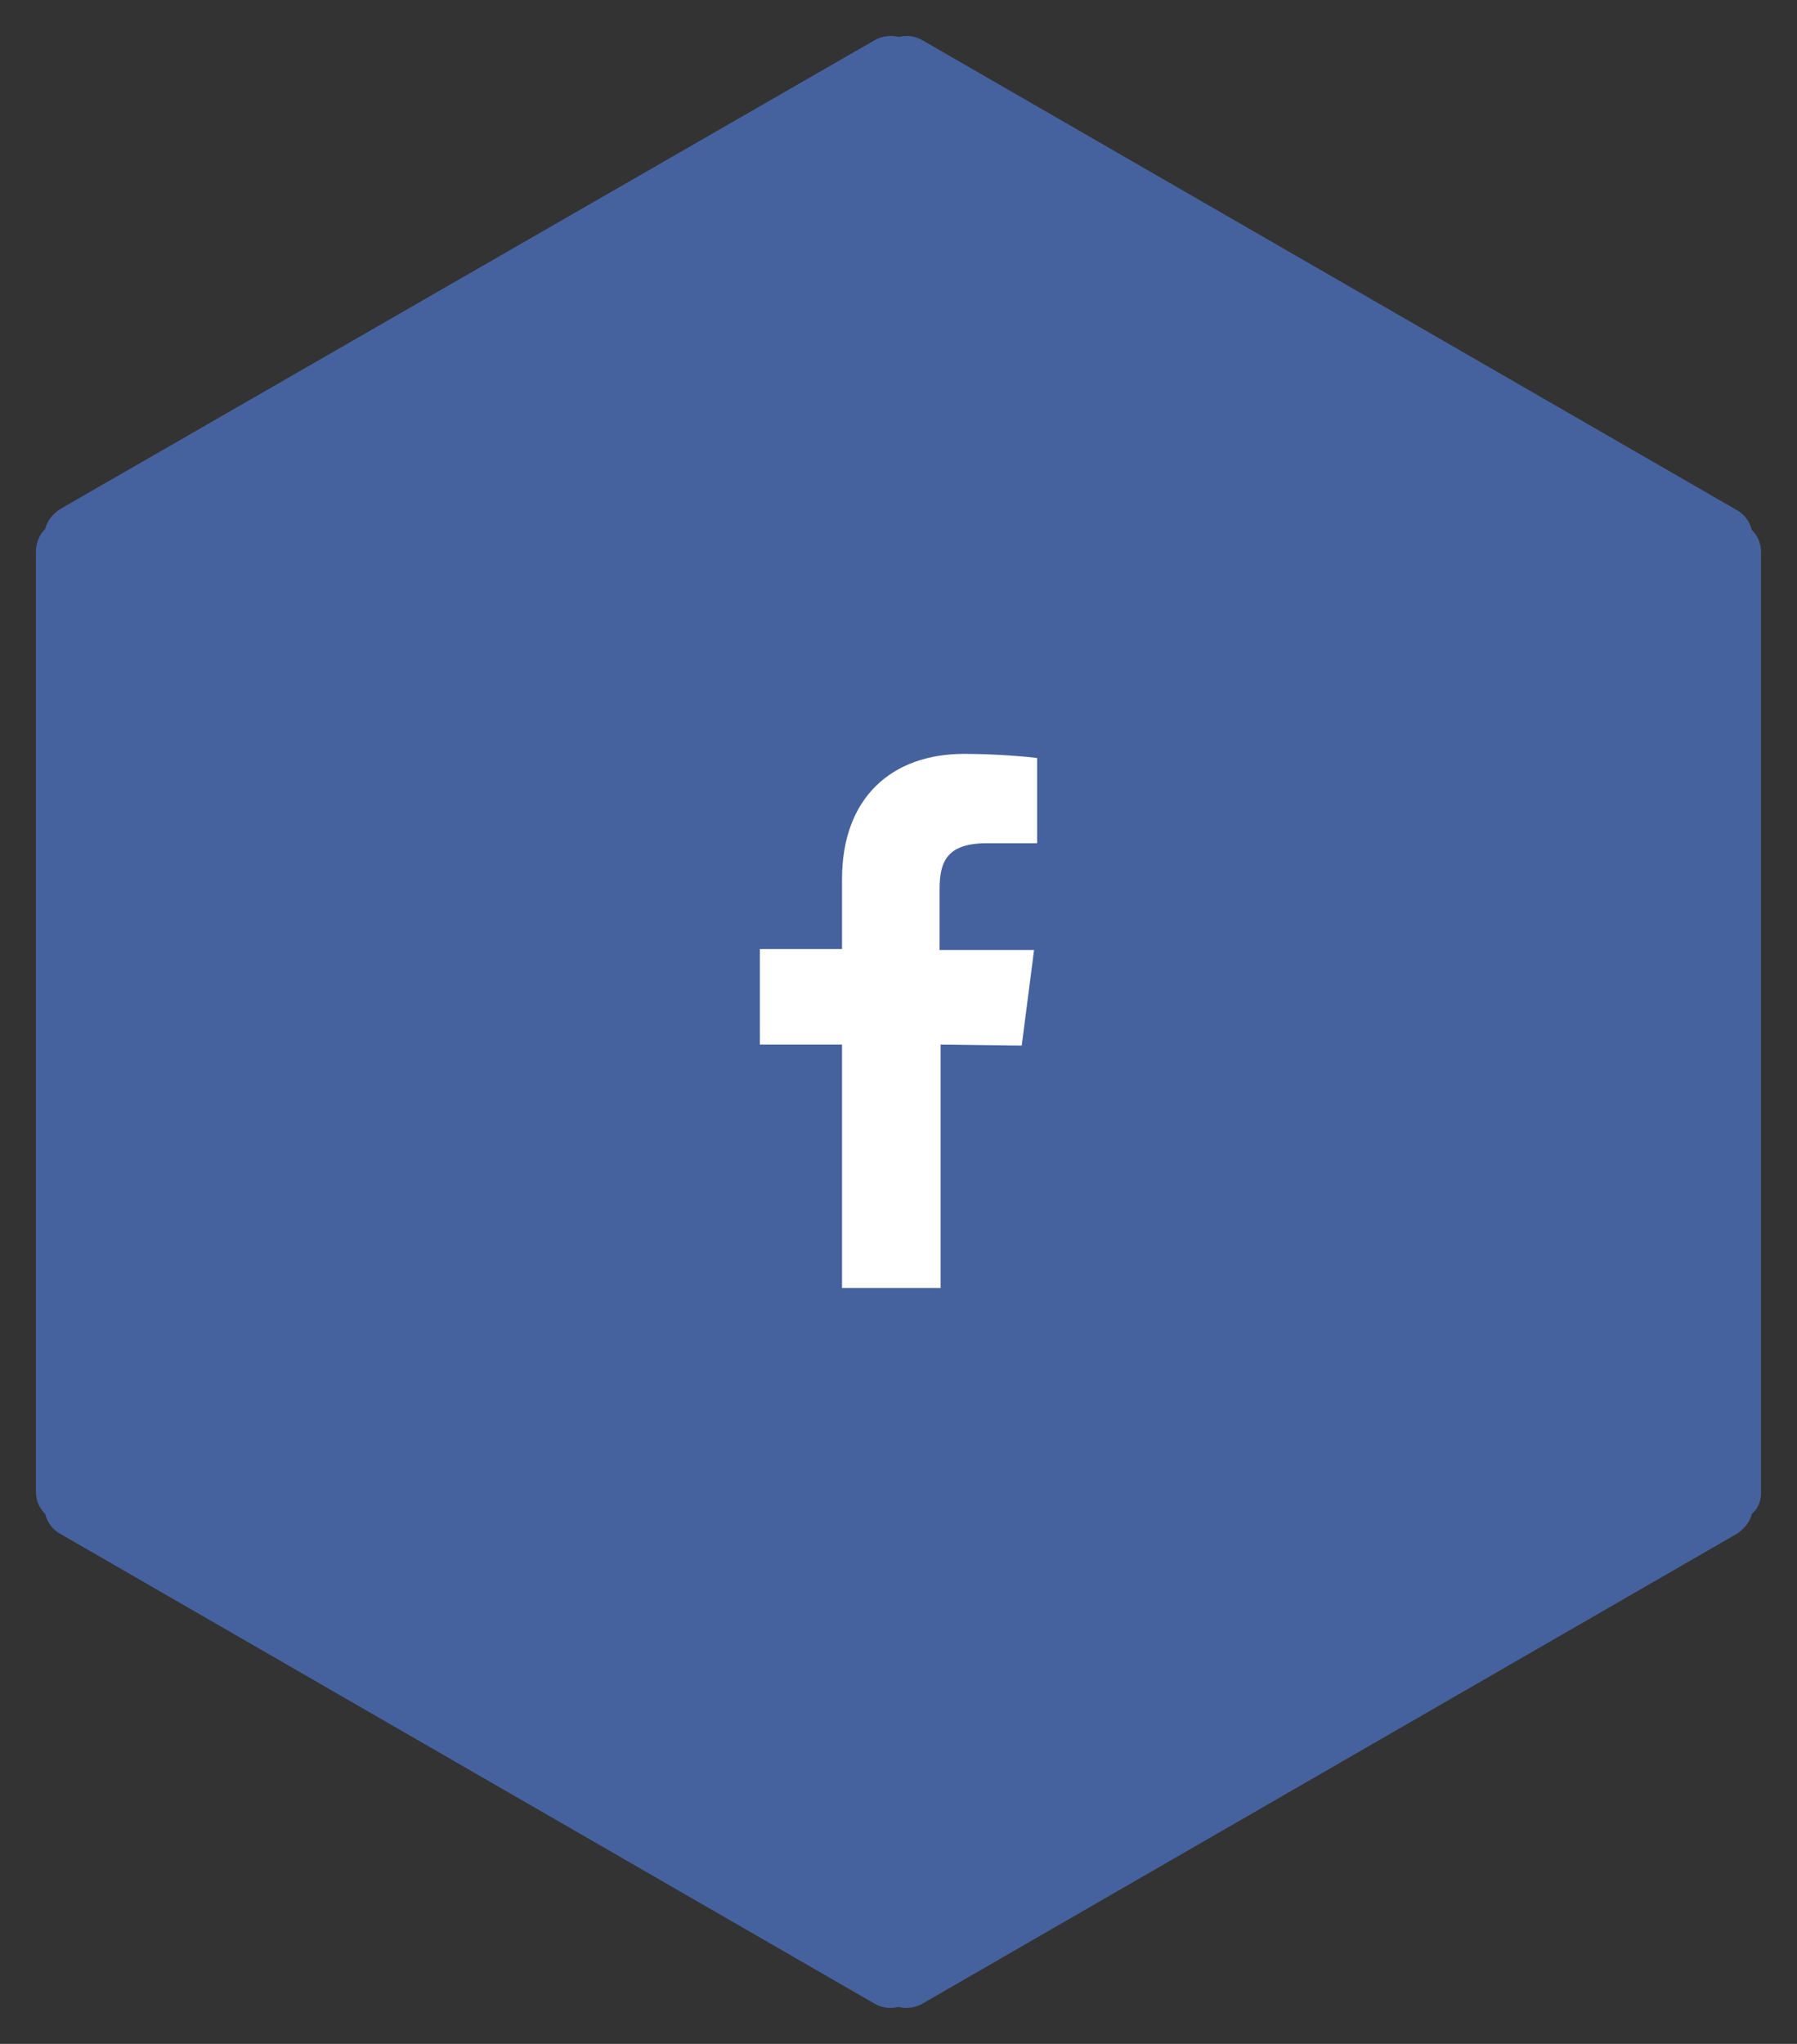 <?xml version="1.0" encoding="utf-8"?>
<!-- Generator: Adobe Illustrator 21.0.0, SVG Export Plug-In . SVG Version: 6.00 Build 0)  -->
<svg version="1.1" id="katman_1" xmlns="http://www.w3.org/2000/svg" xmlns:xlink="http://www.w3.org/1999/xlink" x="0px" y="0px"
	 viewBox="0 0 175 199" style="enable-background:new 0 0 175 199;" xml:space="preserve">
<rect x="0" y="0" width="175" height="199" fill="#333333" stroke="none"/>
<style type="text/css">
	.st0{fill:#DC493C;}
	.st1{fill:#FFFFFF;}
	.st2{fill:#46629E;}
	.st3{fill:#CC181E;}
	.st4{fill:#ED4956;}
</style>
<path id="path-1_1_" class="st2" d="M170.6,147.4c-0.2,0.8-0.7,1.4-1.4,1.9l-79.4,45.8c-0.7,0.4-1.6,0.5-2.3,0.3
	c-0.8,0.2-1.6,0.1-2.3-0.3L5.8,149.3c-0.7-0.4-1.2-1.1-1.4-1.9c-0.6-0.6-0.9-1.3-0.9-2.2V53.7c0-0.8,0.3-1.6,0.9-2.2
	c0.2-0.8,0.7-1.4,1.4-1.9L85.2,3.9c0.7-0.4,1.6-0.5,2.3-0.3c0.8-0.2,1.6-0.1,2.3,0.3l79.4,45.8c0.7,0.4,1.2,1.1,1.4,1.9
	c0.6,0.6,0.9,1.3,0.9,2.2v91.6C171.5,146.1,171.2,146.9,170.6,147.4z"/>
<path class="st1" d="M99.5,101.8l1.2-9.3h-9.2v-5.9c0-2.7,0.7-4.5,4.6-4.5l4.9,0v-8.3c-0.8-0.1-3.8-0.4-7.1-0.4
	c-7.1,0-11.9,4.3-11.9,12.2v6.8h-8v9.3l8,0v23.7l9.6,0v-23.7L99.5,101.8z"/>
</svg>
